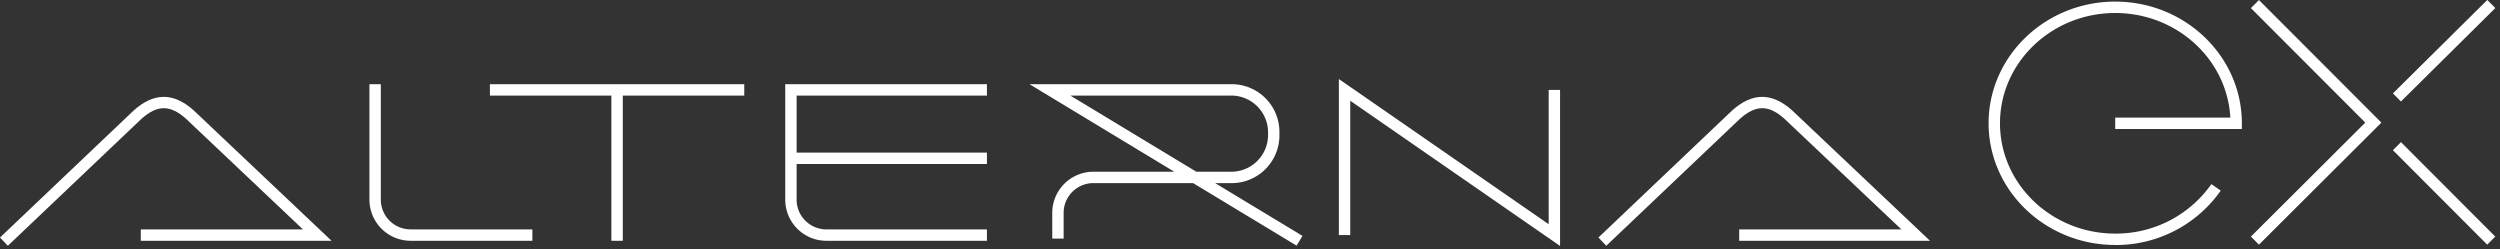 <svg xmlns="http://www.w3.org/2000/svg" xmlns:xlink="http://www.w3.org/1999/xlink" width="461" height="46" viewBox="0 0 461 46"><rect x="0" y="0" width="461" height="46" fill="#333333" stroke="none"/><defs><clipPath id="a"><rect width="461" height="46" fill="#fff"/></clipPath></defs><g clip-path="url(#a)"><path d="M562.637,61.466l-1.448-1.523L585.864,36.5c3.719-3.319,7.315-3.319,11.019-.023l25.443,24.068H587.148v-2.1h29.9L595.465,38.027c-2.893-2.574-5.264-2.574-8.176.021Z" transform="translate(-266.439 -16.147)" fill="#fff"/><path d="M159.749,58.435H137.29a7.6,7.6,0,0,1-7.587-7.587V29.563h2.1V50.849a5.492,5.492,0,0,0,5.483,5.483h22.461Z" transform="translate(-61.58 -14.035)" fill="#fff"/><path d="M510.848,58.527,472.159,31.753v24.77h-2.1V27.747l38.689,26.772V29.751h2.1Z" transform="translate(-223.172 -13.173)" fill="#fff"/><rect width="2.101" height="27.823" transform="translate(112.739 16.577)" fill="#fff"/><rect width="46.902" height="2.101" transform="translate(90.34 15.527)" fill="#fff"/><path d="M312.879,31.664v-2.1H275.686V50.848a7.594,7.594,0,0,0,7.582,7.587h29.61v-2.1h-29.61a5.492,5.492,0,0,1-5.483-5.483v-6.58h35.094v-2.1H277.785V31.664Z" transform="translate(-130.889 -14.035)" fill="#fff"/><path d="M410.7,59.335,391.618,47.8h-18.39a5.492,5.492,0,0,0-5.483,5.483v4.753h-2.1V53.286A7.594,7.594,0,0,1,373.23,45.7h14.915L361.456,29.563h36.958a8.819,8.819,0,0,1,9.119,9.119,8.819,8.819,0,0,1-9.119,9.119h-2.732l16.106,9.737ZM392.211,45.7h6.207a6.787,6.787,0,0,0,7.019-7.019,6.787,6.787,0,0,0-7.019-7.019H368.991Z" transform="translate(-171.61 -14.036)" fill="#fff"/><path d="M721.519,45.439c-12.876,0-23.352-10.066-23.352-22.439S708.642.562,721.519.562,744.87,10.628,744.87,23v1.051H721.519v-2.1h21.223c-.574-10.728-9.87-19.287-21.223-19.287-11.718,0-21.25,9.123-21.25,20.338s9.532,20.338,21.25,20.338a21.485,21.485,0,0,0,17.73-9.123l1.727,1.2a23.586,23.586,0,0,1-19.458,10.029" transform="translate(-331.471 -0.267)" fill="#fff"/><rect width="2.101" height="24.616" transform="translate(441.249 27.693) rotate(-44.952)" fill="#fff"/><path d="M791.741,45.119l-1.483-1.488,21.092-21.019L790.256,1.492,791.742.007l22.579,22.609Z" transform="translate(-375.194 -0.004)" fill="#fff"/><rect width="24.479" height="2.101" transform="matrix(0.711, -0.704, 0.704, 0.711, 441.252, 17.224)" fill="#fff"/><path d="M1.447,61.466,0,59.944,24.675,36.5c3.719-3.319,7.315-3.319,11.018-.023L61.136,60.547H25.959v-2.1h29.9L34.276,38.027c-2.893-2.574-5.264-2.574-8.176.021Z" transform="translate(0 -16.147)" fill="#fff"/></g></svg>
